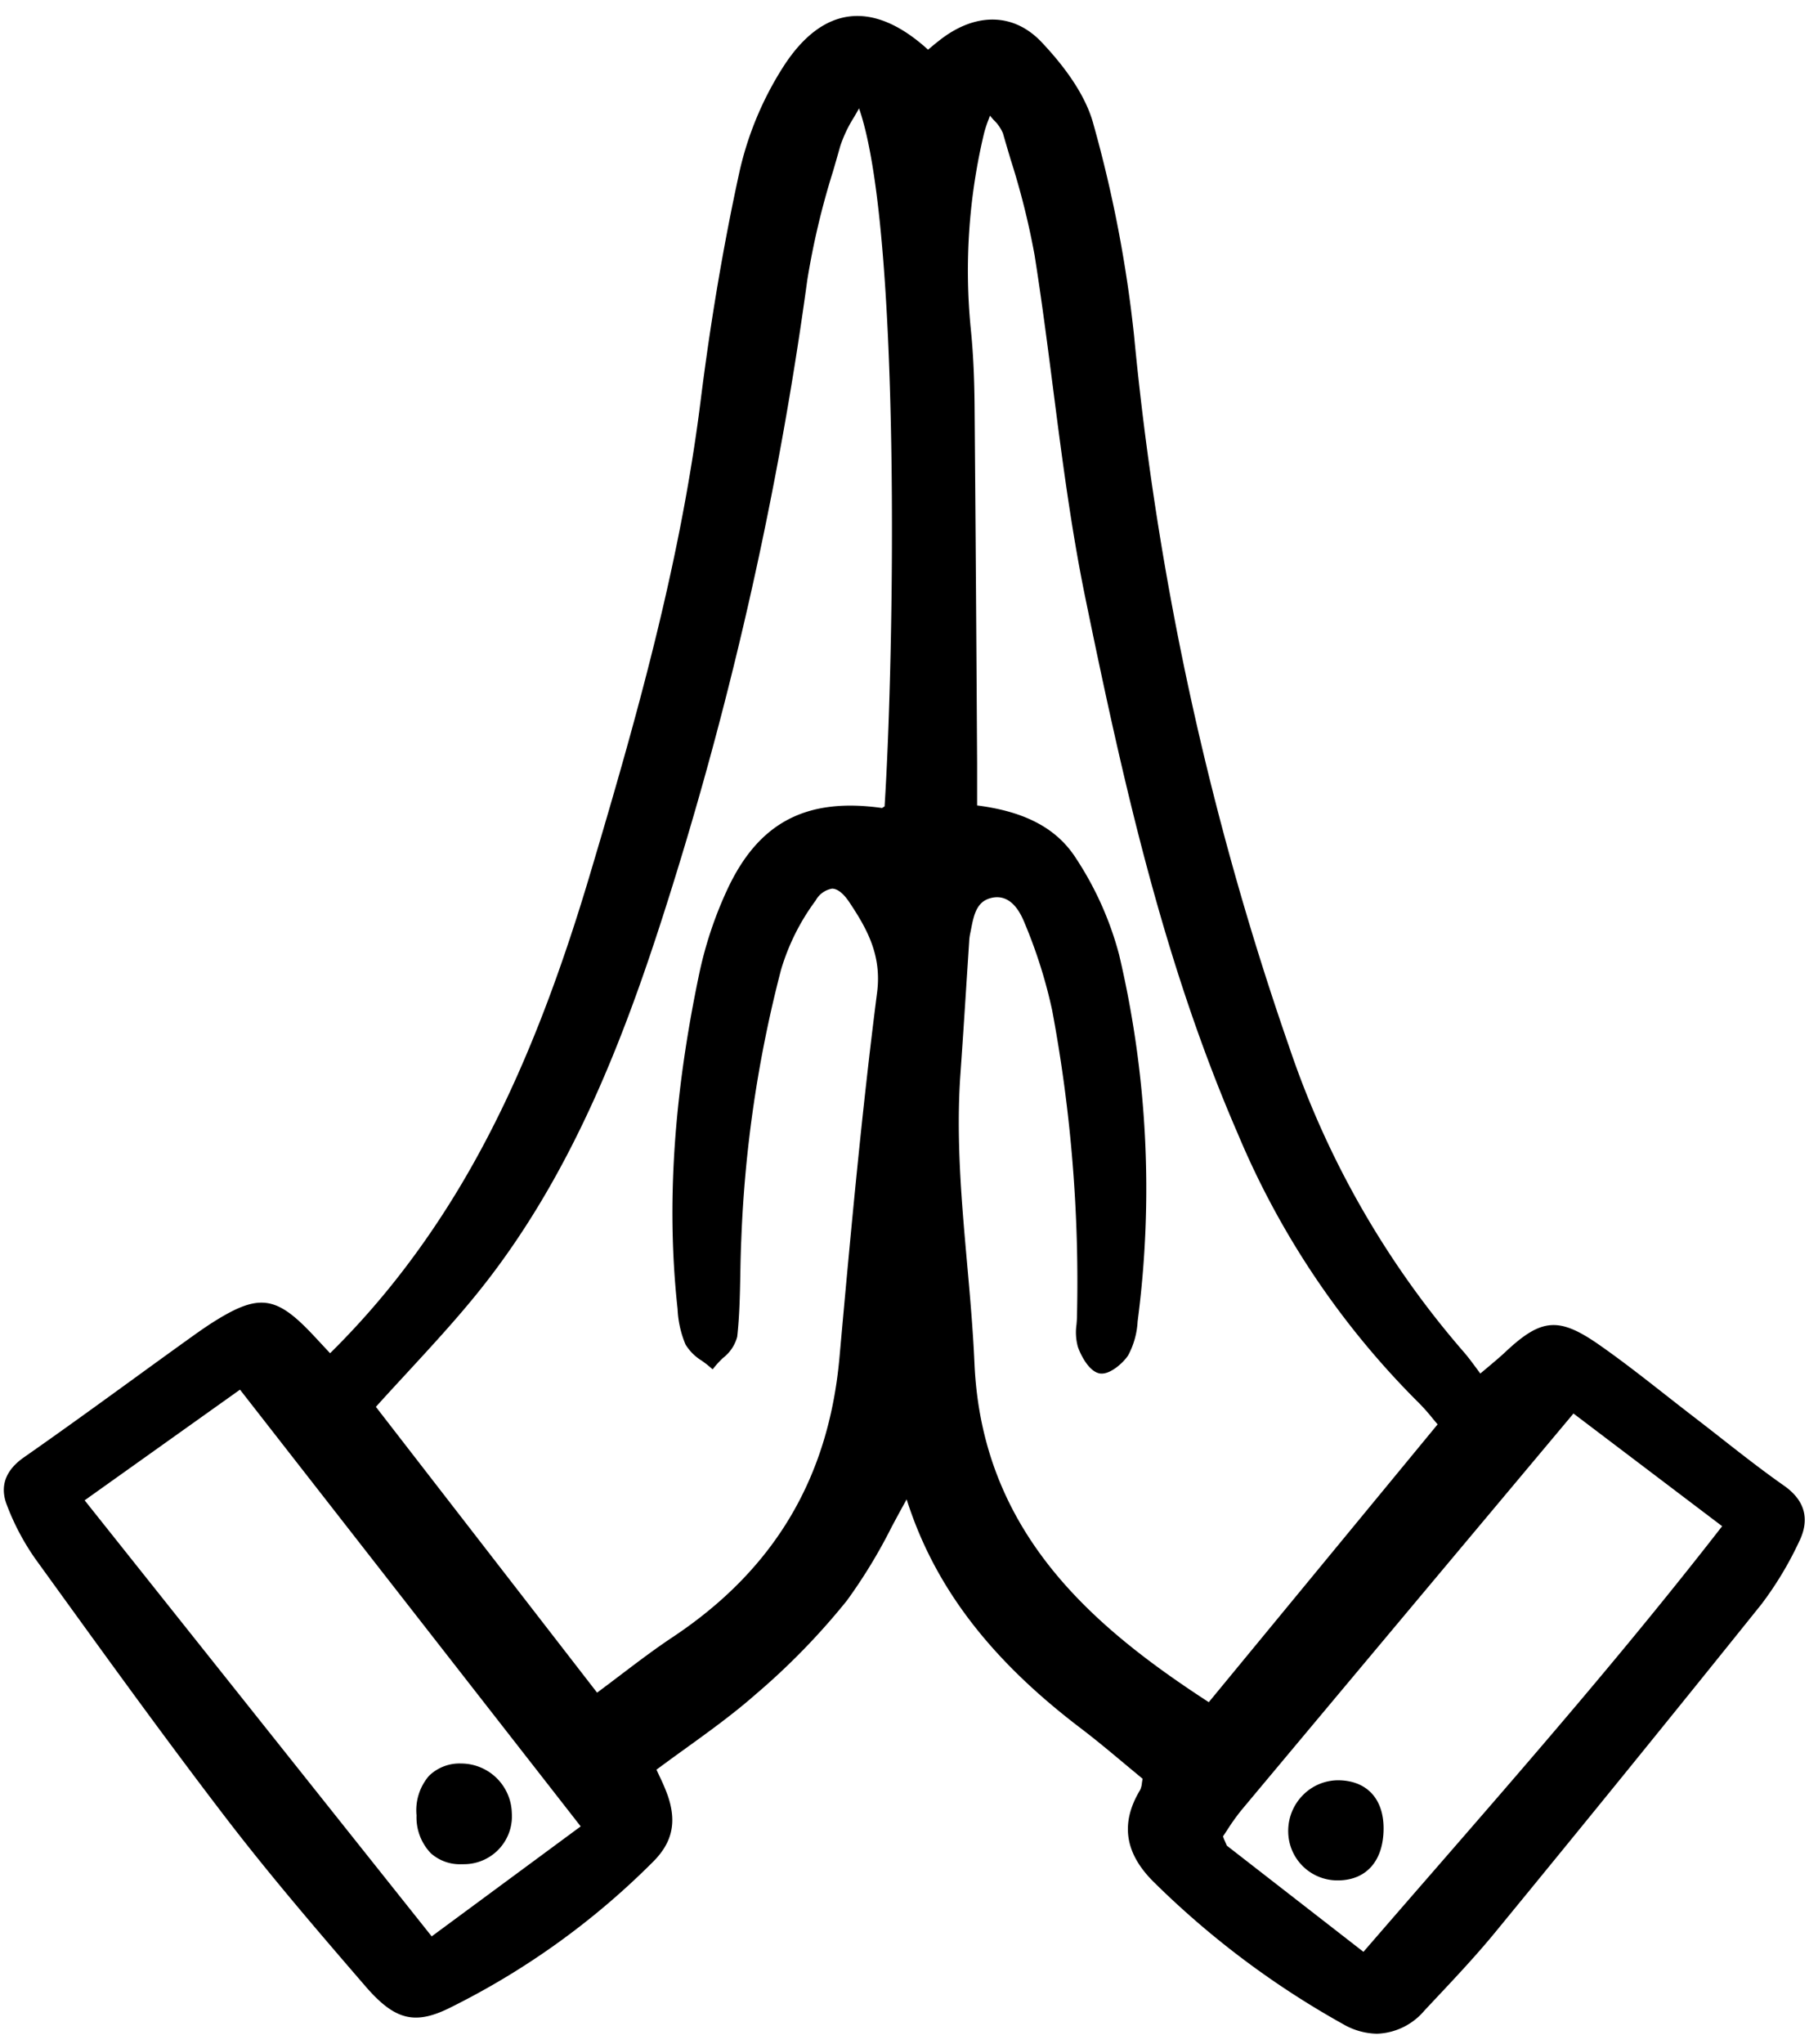 <svg xmlns="http://www.w3.org/2000/svg" width="145" height="163" fill="none"><g fill="#000" clip-path="url(#a)"><path d="m2.806 124.279 1.363 1.886c4.467 6.178 9.086 12.568 13.8 18.723 3.446 4.497 7.104 8.772 11.184 13.495 2.368 2.74 3.978 3.121 6.891 1.629a61.253 61.253 0 0 0 16.099-11.617c1.495-1.521 1.837-3.136 1.112-5.235a15.598 15.598 0 0 0-.647-1.517c-.08-.173-.164-.351-.249-.537.77-.573 1.544-1.132 2.315-1.688 1.875-1.353 3.815-2.752 5.569-4.295a55.538 55.538 0 0 0 7.305-7.501 42.205 42.205 0 0 0 3.58-5.892c.382-.711.774-1.444 1.185-2.176 2.196 6.914 6.619 12.724 13.858 18.23 1.214.923 2.401 1.913 3.544 2.87.475.394.947.788 1.418 1.177-.023.122-.04.235-.056.339-.014.188-.06.373-.136.545-1.6 2.64-1.247 5.04 1.067 7.336a69.694 69.694 0 0 0 15.096 11.334 5.572 5.572 0 0 0 2.714.776 5.17 5.17 0 0 0 3.791-1.847l.884-.942c1.605-1.707 3.265-3.473 4.777-5.317a3071.646 3071.646 0 0 0 21.221-26.143 27.614 27.614 0 0 0 2.985-4.951c.901-1.801.5-3.316-1.191-4.503-1.718-1.204-3.402-2.524-5.032-3.801a236.23 236.23 0 0 0-2.183-1.697 293.309 293.309 0 0 1-2.246-1.749c-1.702-1.334-3.461-2.714-5.266-3.973-3.216-2.245-4.616-2.141-7.489.561-.404.38-.826.732-1.358 1.181-.197.167-.413.345-.643.54l-.336-.453c-.342-.462-.665-.901-1.018-1.302a72.246 72.246 0 0 1-13.892-24.29 242.954 242.954 0 0 1-12.369-56.69 102.13 102.13 0 0 0-3.237-16.86c-.532-2.014-1.927-4.224-4.145-6.568-2.192-2.316-5.196-2.398-8.039-.22a27.68 27.68 0 0 0-.869.703l-.144.12c-2.2-1.997-4.306-2.888-6.267-2.648-1.935.237-3.7 1.571-5.25 3.966a26.225 26.225 0 0 0-3.522 8.41c-1.26 5.752-2.302 11.896-3.099 18.262-1.628 13.002-5.12 25.347-8.864 37.899-4.058 13.609-8.62 23.28-14.792 31.357a63.718 63.718 0 0 1-5.898 6.695l-.486-.521c-.428-.459-.78-.843-1.141-1.216-2.701-2.799-4.094-2.966-7.448-.9-.83.511-1.63 1.088-2.404 1.645l-.113.08a999.945 999.945 0 0 0-3.961 2.865c-2.896 2.101-5.89 4.272-8.872 6.353-1.494 1.044-1.943 2.339-1.334 3.851a19.469 19.469 0 0 0 2.238 4.221Zm67.746-59.98-.04.025c-.056.036-.151.096-.16.103-6.033-.853-9.836 1.143-12.329 6.468a31.283 31.283 0 0 0-2.255 6.749c-2.04 9.722-2.611 18.397-1.748 26.521l.022.206c.042.974.256 1.933.633 2.832.325.53.77.974 1.302 1.296.207.15.414.3.599.46l.262.227.22-.27a8.09 8.09 0 0 1 .605-.637 3.162 3.162 0 0 0 1.136-1.694c.184-1.655.216-3.347.247-4.983.017-.919.035-1.843.078-2.763a100.016 100.016 0 0 1 3.17-21.514c.59-1.99 1.525-3.86 2.763-5.524a1.853 1.853 0 0 1 1.312-.944c.544.01 1.042.59 1.365 1.072 1.39 2.086 2.605 4.206 2.222 7.2-1.195 9.33-2.067 18.705-3.002 29.12-.865 9.626-5.222 16.92-13.317 22.298-1.39.923-2.729 1.938-4.146 3.012-.601.456-1.22.924-1.868 1.406L29.98 112.177c.826-.919 1.653-1.812 2.472-2.7 1.94-2.104 3.774-4.092 5.513-6.229C45.741 93.689 50 82.218 53.443 71.245a296.701 296.701 0 0 0 10.942-48.898 61.64 61.64 0 0 1 2.061-8.705c.193-.666.385-1.332.572-1.997a10.55 10.55 0 0 1 1.104-2.313c.131-.224.263-.453.394-.692 3.335 9.555 2.833 43.202 2.037 55.66Zm-63.8 55.33 12.39-8.824 27.173 34.824-11.884 8.769-27.68-34.769ZM77.07 78.602l.228-3.507c.008-.183.028-.367.06-.547l.083-.41c.228-1.173.444-2.28 1.649-2.546.143-.033.29-.05.437-.05.909 0 1.641.683 2.185 2.035a39.536 39.536 0 0 1 2.203 6.965 117.55 117.55 0 0 1 1.983 24.387c0 .219-.02.443-.037.668a4.405 4.405 0 0 0 .105 1.788c.246.701.882 1.938 1.707 2.12.798.177 1.907-.825 2.307-1.435a6.412 6.412 0 0 0 .754-2.705 81.38 81.38 0 0 0-1.471-29.22 26.069 26.069 0 0 0-3.44-7.702c-1.525-2.382-4.037-3.728-7.89-4.22v-3.31l-.041-6.563c-.047-7.355-.1-14.71-.162-22.064-.023-2.354-.12-4.286-.305-6.082a47.15 47.15 0 0 1 1.067-15.6 9.5 9.5 0 0 1 .348-1.059l.117-.32c.102.119.2.231.295.338.318.3.57.663.742 1.065.197.696.406 1.391.612 2.087.8 2.495 1.437 5.04 1.908 7.618.56 3.522 1.024 7.126 1.473 10.61.708 5.503 1.44 11.192 2.573 16.71C89.585 62.38 92.791 76.73 98.725 90.4a66.457 66.457 0 0 0 14.459 21.482c.37.375.721.77 1.05 1.181.135.163.276.333.427.51L96.41 135.725c-9.39-6.098-18.1-13.616-18.688-27.006-.117-2.668-.357-5.372-.59-7.986-.44-4.956-.895-10.081-.526-15.15.165-2.328.315-4.657.465-6.983v.002Zm20.478 67.82.32-.485a17.35 17.35 0 0 1 1.138-1.595c7.335-8.774 14.68-17.54 22.143-26.445l4.348-5.189 11.858 8.984c-7.551 9.718-15.296 18.621-23.49 28.042a3120.64 3120.64 0 0 0-5.119 5.897l-10.896-8.467-.168-.388a1.807 1.807 0 0 1-.112-.287c-.015-.023-.02-.048-.025-.07l.003.003Z"/><path d="M37.035 148.643a3.812 3.812 0 0 0 1.517-.327 3.815 3.815 0 0 0 2.269-3.768 4.052 4.052 0 0 0-3.987-3.932h-.046a3.48 3.48 0 0 0-2.578.989 4.216 4.216 0 0 0-.988 3.148 4.13 4.13 0 0 0 1.142 3.019 3.473 3.473 0 0 0 2.466.872c.067.003.136.001.205-.001Zm69.664 1.292h.086c2.232-.045 3.564-1.595 3.567-4.147 0-2.329-1.301-3.763-3.486-3.834a3.95 3.95 0 0 0-2.932 1.165 4.059 4.059 0 0 0-1.188 2.985 3.921 3.921 0 0 0 3.953 3.831Z"/></g><defs><clipPath id="a"><path fill="#fff" d="M.156.853H144.55v161.459H.156z"/></clipPath></defs></svg>